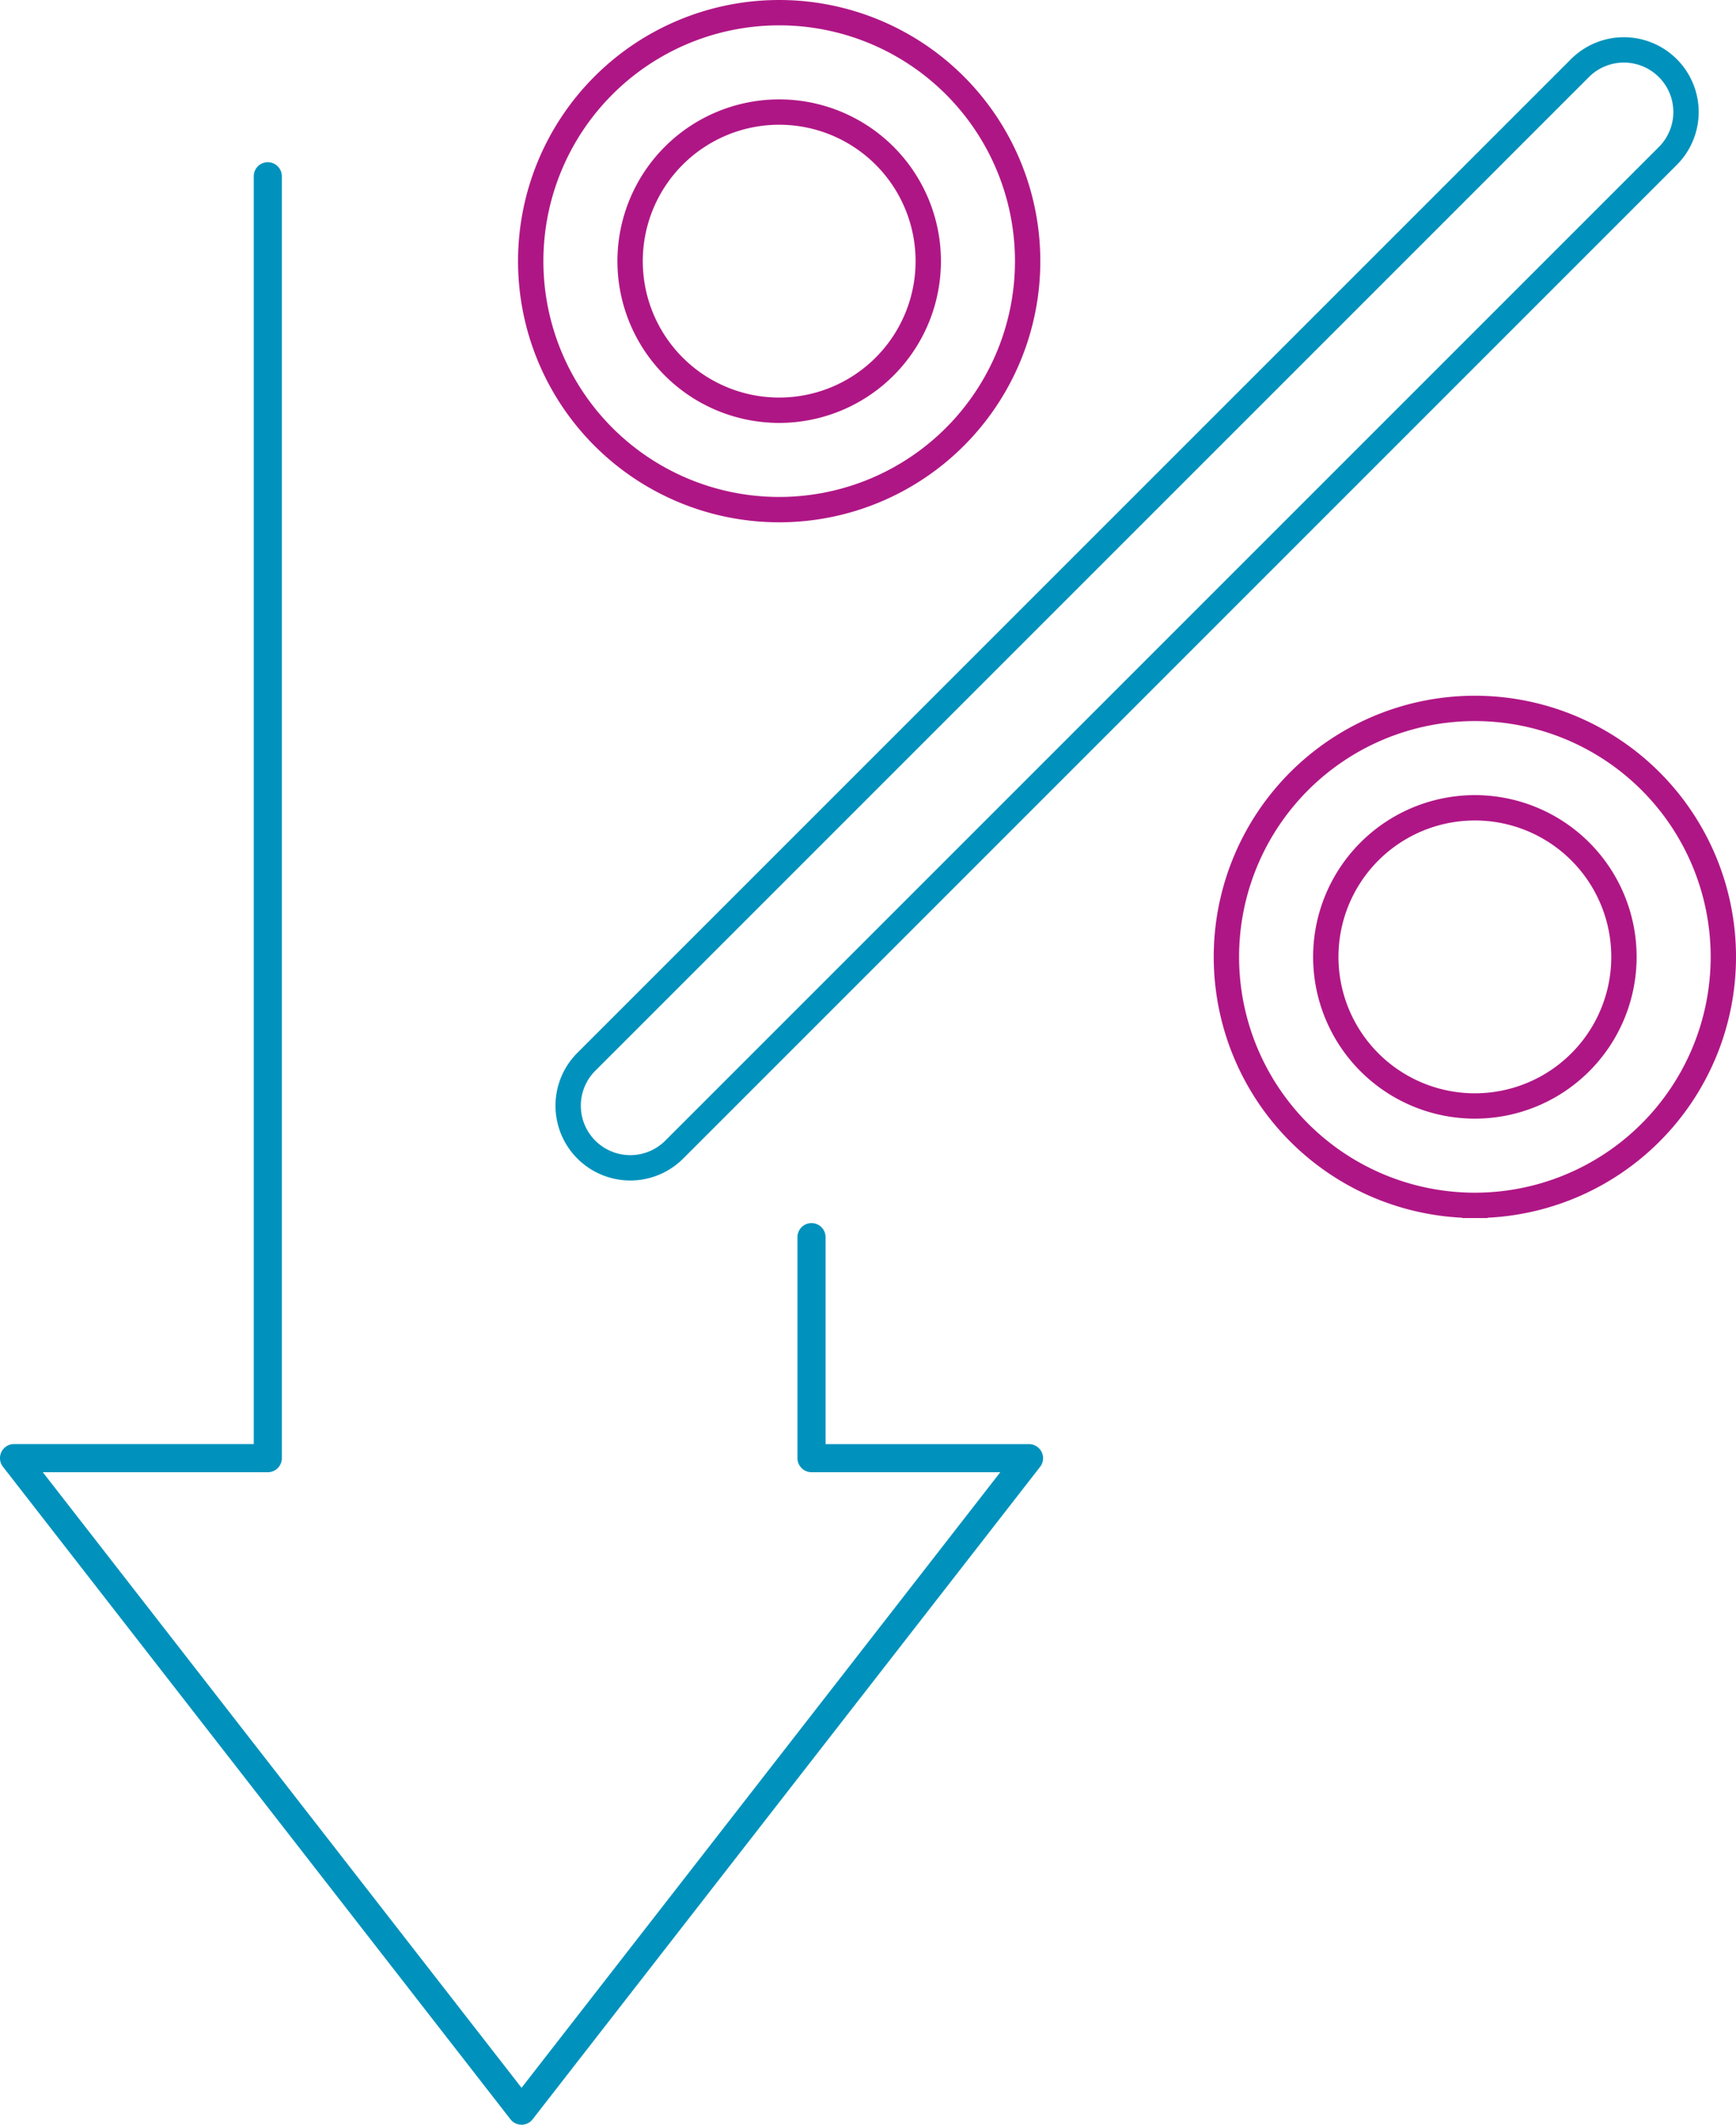 <svg xmlns="http://www.w3.org/2000/svg" width="205.5" height="251.5" viewBox="0 0 205.5 251.5">
  <g id="Group_201" data-name="Group 201" transform="translate(0 1.5)">
    <path id="Path_1379" data-name="Path 1379" d="M61.737,232.3a1.654,1.654,0,0,1-1.312-.643L.351,154.418a1.664,1.664,0,0,1,1.312-2.687H30.038V1.665a1.663,1.663,0,1,1,3.326,0V153.4a1.659,1.659,0,0,1-1.661,1.665H5.067l56.671,72.865,56.671-72.865H96.066A1.666,1.666,0,0,1,94.4,153.4v-26.16a1.663,1.663,0,1,1,3.326,0v24.5h24.085a1.664,1.664,0,0,1,1.312,2.687L63.05,231.658a1.654,1.654,0,0,1-1.312.643" transform="translate(0 17.699)" fill="#0092bc"/>
    <g id="percent" transform="translate(62.824 0)">
      <g id="Group_200" data-name="Group 200" transform="translate(0 0)">
        <path id="Path_1378" data-name="Path 1378" d="M35.412,53.059A17.647,17.647,0,1,1,53.059,35.412,17.647,17.647,0,0,1,35.412,53.059Zm0,11.765A29.412,29.412,0,1,0,6,35.412,29.412,29.412,0,0,0,35.412,64.824Zm82.353,70.588a17.647,17.647,0,1,1,17.647-17.647A17.647,17.647,0,0,1,117.765,135.412Zm0,11.765a29.412,29.412,0,1,0-29.412-29.412A29.412,29.412,0,0,0,117.765,147.177Z" transform="translate(-6 -6)" fill="none" stroke="#af1685" stroke-width="3"/>
      </g>
    </g>
    <g id="percent-2" data-name="percent" transform="translate(67.231 4.407)">
      <g id="Group_200-2" data-name="Group 200" transform="translate(0 0)">
        <path id="Path_1378-2" data-name="Path 1378" d="M140.2,12.157a7.353,7.353,0,0,1,0,10.4L22.557,140.2a7.354,7.354,0,0,1-10.4-10.4L129.8,12.157a7.353,7.353,0,0,1,10.4,0Z" transform="translate(-10.003 -10.003)" fill="none" stroke="#0092bc" stroke-width="3"/>
      </g>
    </g>
  </g>
</svg>
